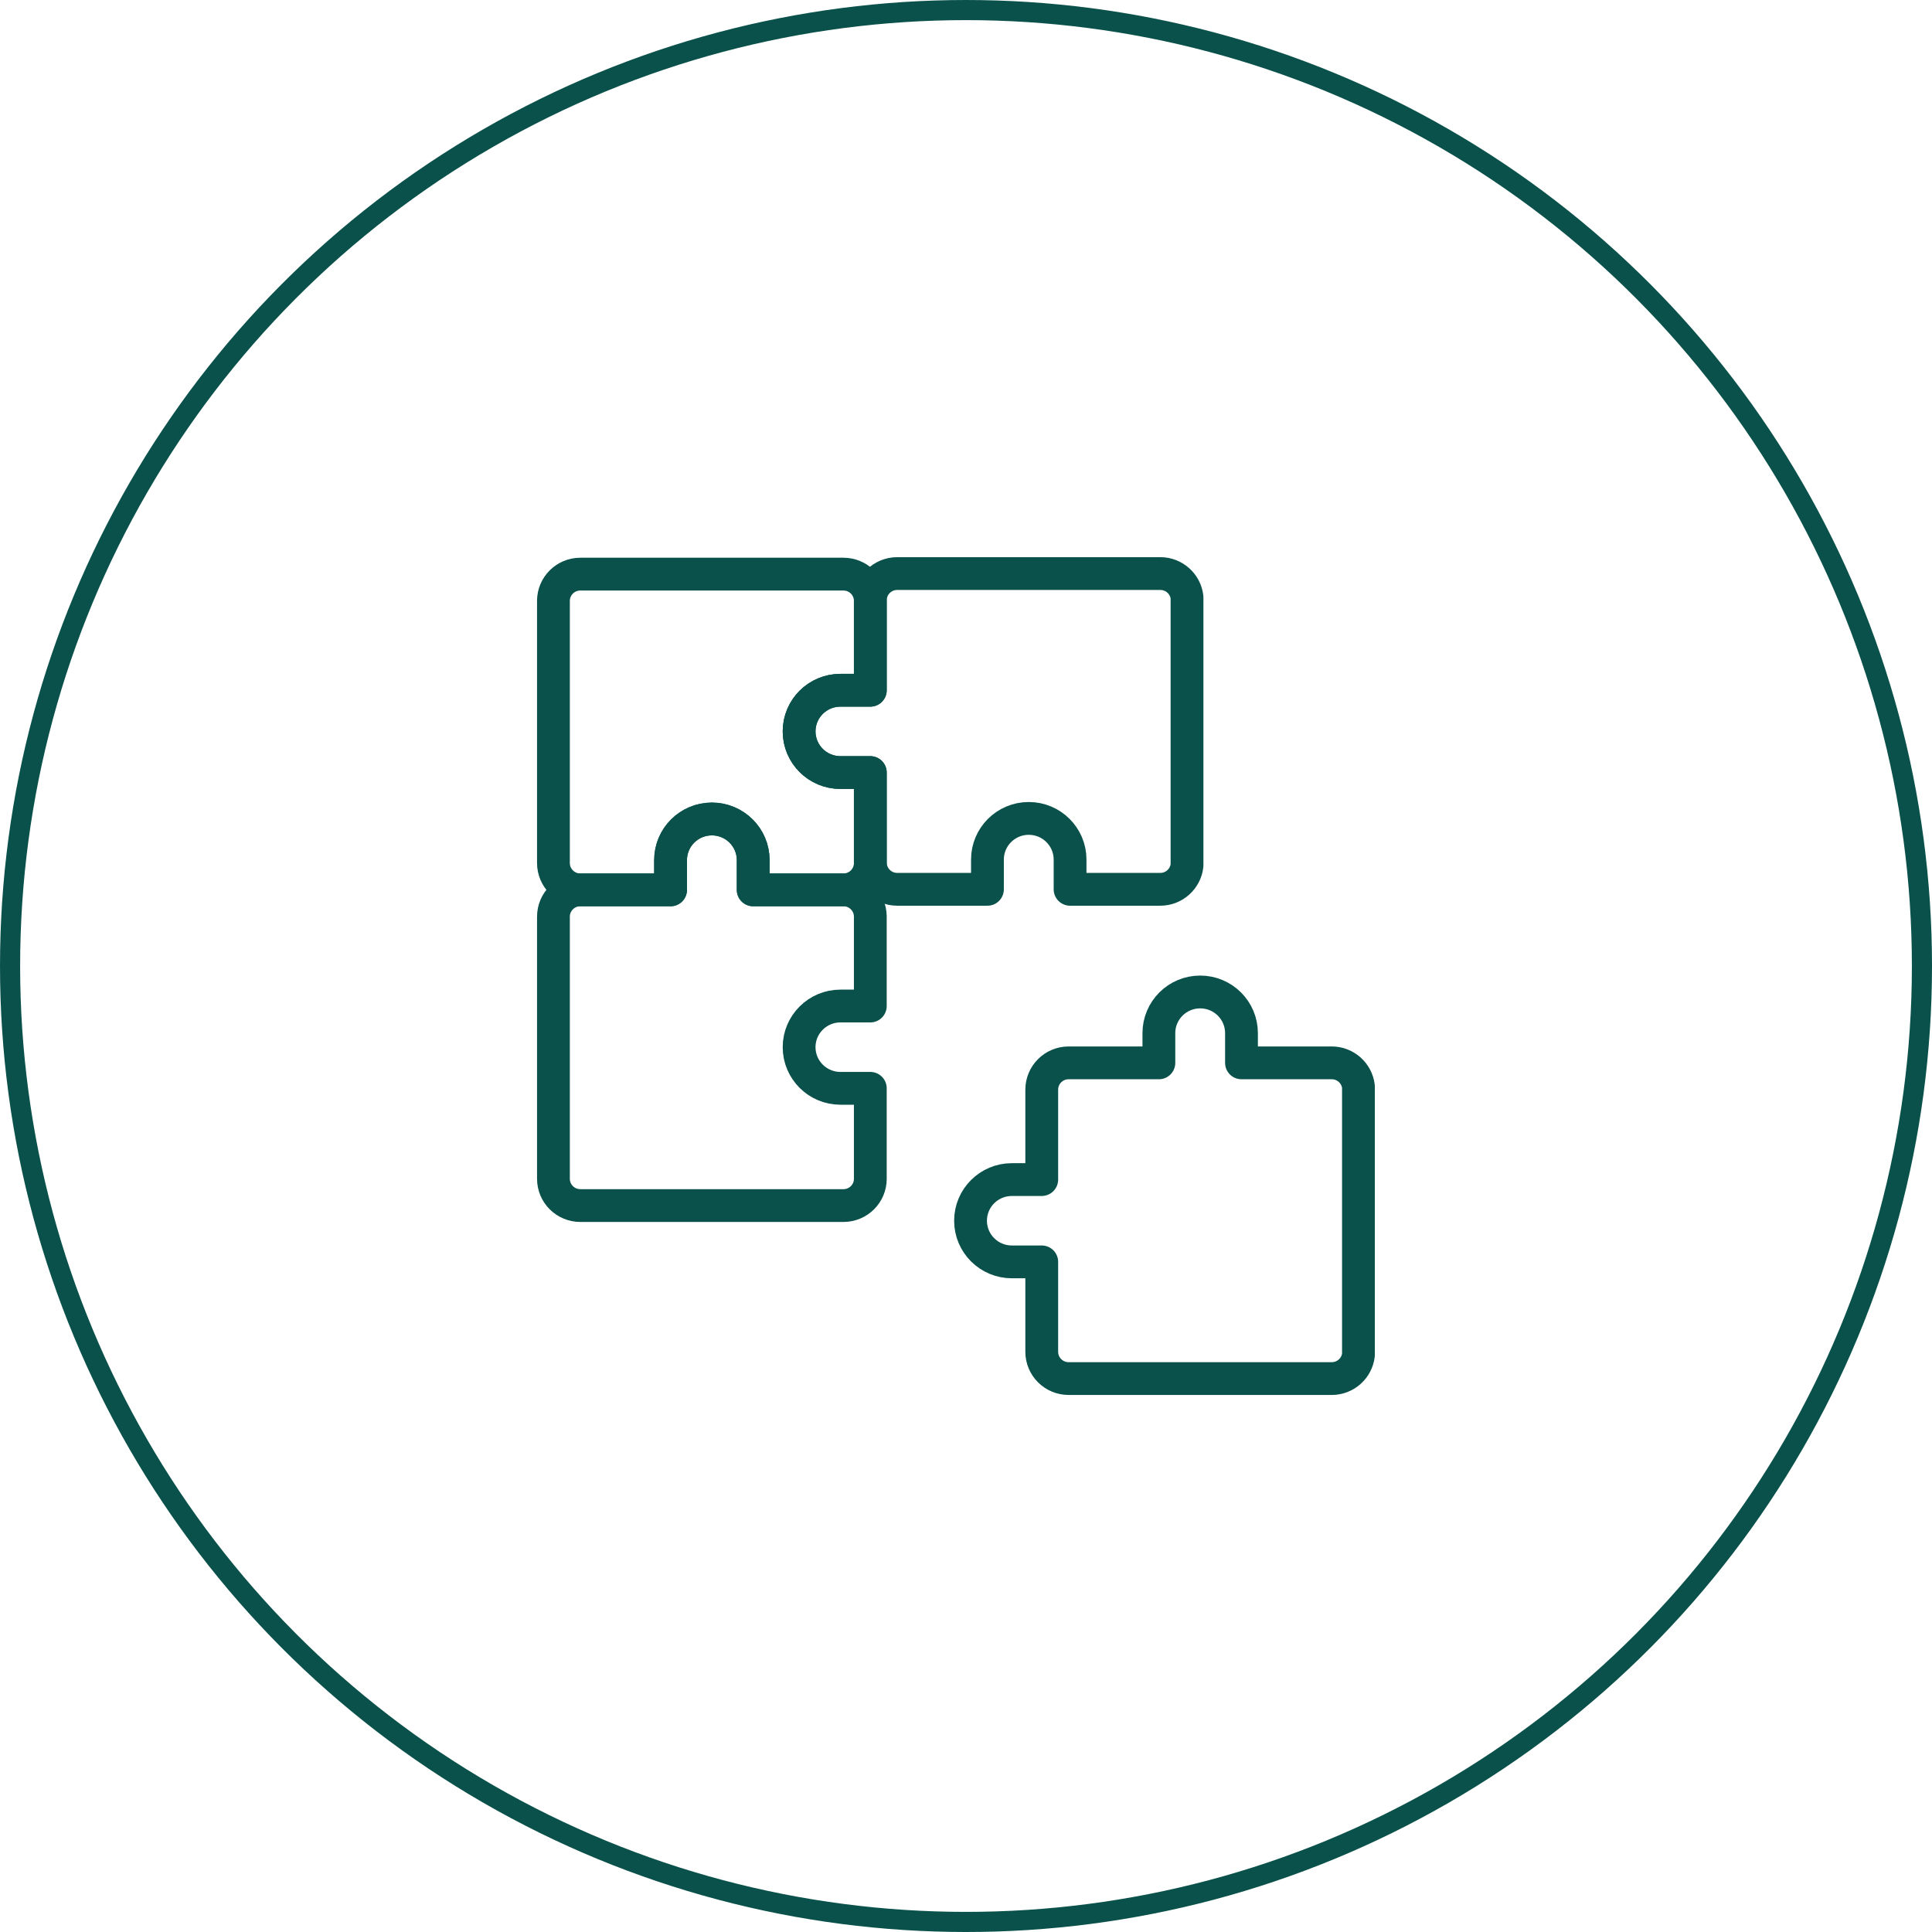 <?xml version="1.0" encoding="UTF-8"?>
<svg width="202.105px" height="202.105px" viewBox="0 0 202.105 202.105" version="1.1" xmlns="http://www.w3.org/2000/svg" xmlns:xlink="http://www.w3.org/1999/xlink">
    <title>icon4</title>
    <g id="Homepage" stroke="none" stroke-width="1" fill="none" fill-rule="evenodd">
        <g id="icon4" transform="translate(1.053, 1.053)" stroke="#09514A">
            <circle id="Oval" stroke-width="2.105" cx="100" cy="100" r="100"></circle>
            <g id="puzzle" transform="translate(56.842, 58.947)" stroke-linecap="round" stroke-linejoin="round" stroke-width="3.431">
                <path d="M47.953,72.004 L51.081,72.004 L51.081,81.409 C51.081,82.956 52.34,84.211 53.893,84.211 L81.417,84.211 C82.86,84.211 84.049,83.128 84.211,81.735 L84.211,53.665 C84.049,52.27 82.86,51.185 81.417,51.185 L71.976,51.185 L71.976,48.073 C71.976,45.696 70.042,43.769 67.655,43.769 C65.268,43.769 63.334,45.696 63.334,48.073 L63.334,51.185 L53.893,51.185 C52.34,51.185 51.081,52.443 51.081,53.99 L51.081,63.395 L47.953,63.395 C45.566,63.395 43.632,65.322 43.632,67.7 L43.632,67.7 C43.632,70.077 45.567,72.004 47.953,72.004 Z" id="Path"></path>
                <g id="Group">
                    <path d="M0,30.279 C0,31.826 1.259,33.088 2.812,33.088 L12.253,33.088 L12.253,29.976 C12.253,27.599 14.188,25.672 16.574,25.672 C18.961,25.672 20.896,27.599 20.896,29.976 L20.896,33.088 L30.337,33.088 C31.89,33.088 33.149,31.826 33.149,30.279 L33.149,30.27 C33.148,30.254 33.148,30.237 33.148,30.22 L33.148,20.816 L30.021,20.816 C27.634,20.816 25.699,18.888 25.699,16.511 L25.699,16.511 C25.699,14.134 27.634,12.206 30.021,12.206 L33.148,12.206 L33.148,2.81 C33.122,1.286 31.873,0.059 30.337,0.059 L2.812,0.059 C1.259,0.059 0,1.313 0,2.86 L0,30.279 Z" id="Path"></path>
                    <path d="M30.021,20.816 L33.148,20.816 L33.148,30.22 C33.148,31.767 34.407,33.029 35.959,33.03 C35.96,33.03 35.96,33.03 35.96,33.03 L45.401,33.03 L45.401,29.918 C45.401,27.54 47.336,25.613 49.723,25.613 C52.109,25.613 54.044,27.54 54.044,29.918 L54.044,33.03 L63.485,33.03 C63.485,33.03 63.485,33.03 63.486,33.03 C64.928,33.029 66.116,31.94 66.278,30.546 L66.278,2.476 C66.116,1.082 64.927,0 63.485,0 L35.96,0 C34.407,0 33.148,1.254 33.148,2.801 L33.148,12.206 L30.02,12.206 C27.634,12.206 25.699,14.133 25.699,16.511 L25.699,16.511 C25.699,18.888 27.634,20.816 30.021,20.816 Z" id="Path"></path>
                    <path d="M0,63.312 C0,64.859 1.259,66.113 2.812,66.113 L30.337,66.113 C31.89,66.113 33.149,64.859 33.149,63.312 L33.149,63.303 C33.148,63.287 33.148,63.27 33.148,63.254 L33.148,53.849 L30.021,53.849 C27.634,53.849 25.699,51.921 25.699,49.544 L25.699,49.544 C25.699,47.167 27.634,45.239 30.021,45.239 L33.148,45.239 L33.148,35.843 C33.122,34.319 31.873,33.088 30.337,33.088 L20.896,33.088 L20.896,29.976 C20.896,27.599 18.961,25.672 16.574,25.672 C14.188,25.672 12.253,27.599 12.253,29.976 L12.253,33.088 L2.812,33.088 C1.259,33.088 0,34.346 0,35.893 L0,63.312 Z" id="Path"></path>
                </g>
            </g>
        </g>
    </g>
</svg>